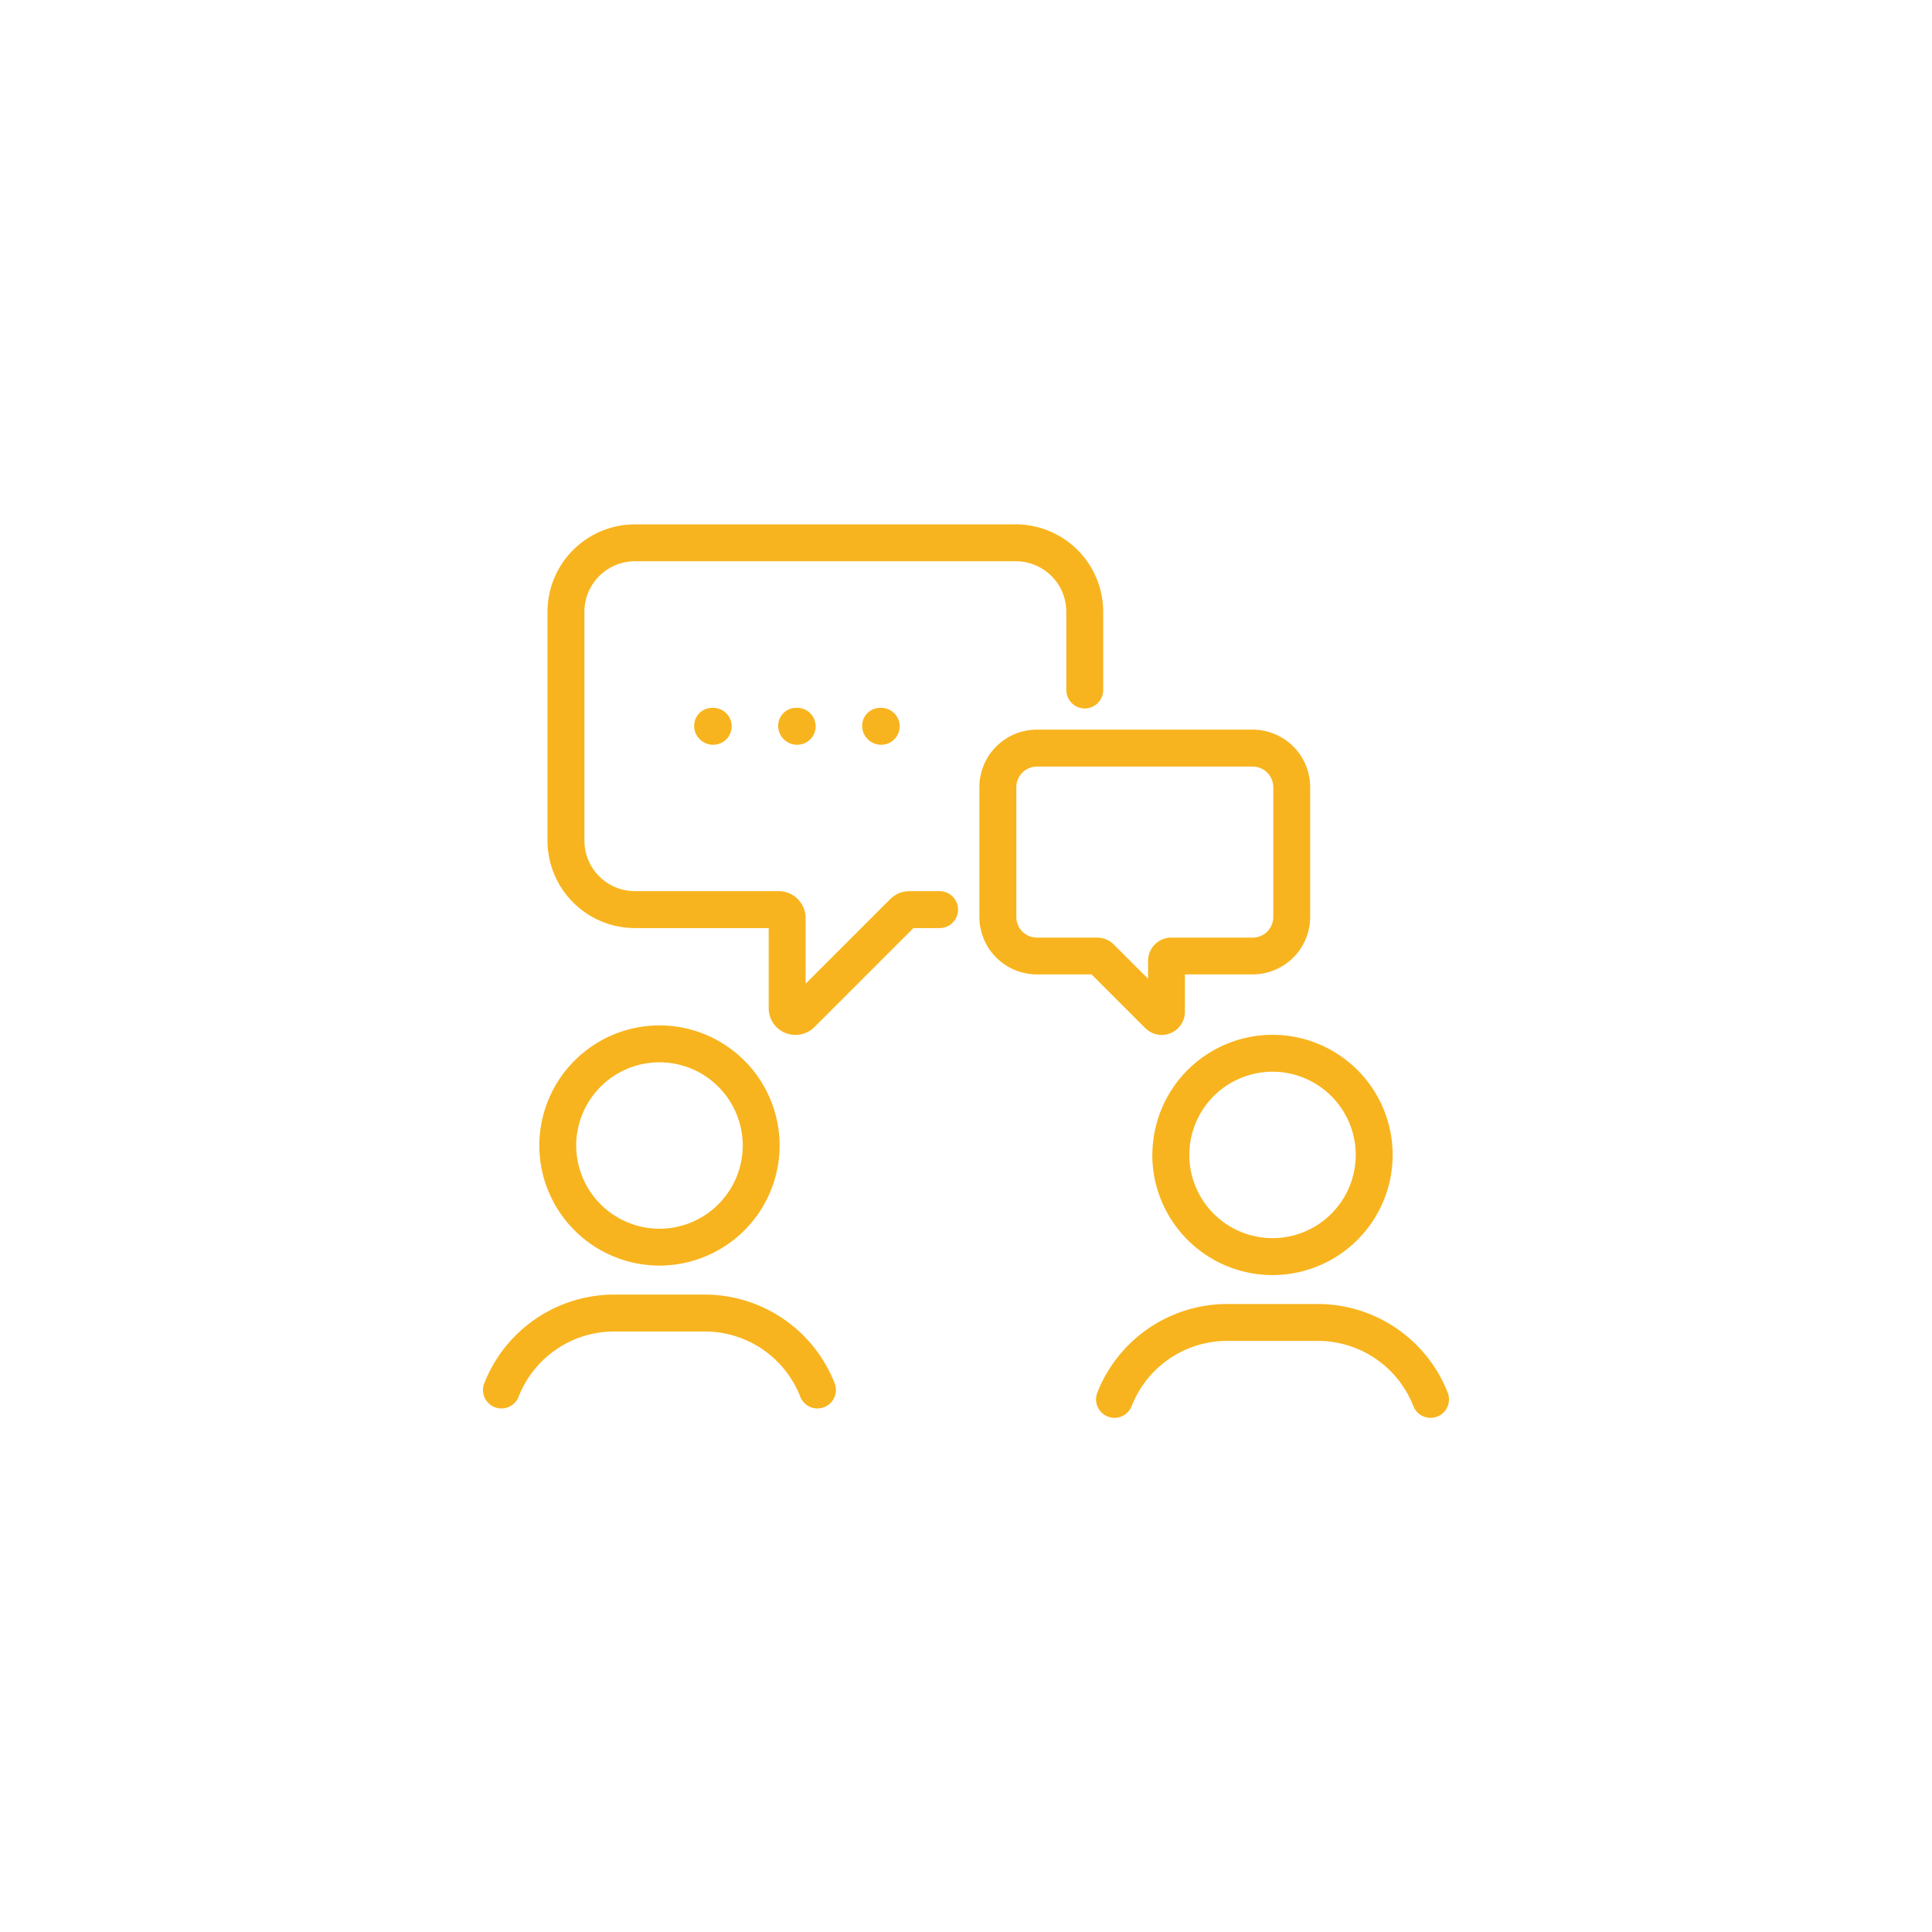 <svg xmlns="http://www.w3.org/2000/svg" width="140" height="140" viewBox="0 0 140 140">
  <g id="culture04" transform="translate(-1684 -952)">
    <rect id="bg" width="140" height="140" rx="30" transform="translate(1684 952)" fill="none"/>
    <path id="culture04-2" data-name="culture04" d="M-1487.721,10332.653a1.335,1.335,0,0,1-.765-1.729,10.124,10.124,0,0,1,9.382-6.429h6.631a10.125,10.125,0,0,1,9.382,6.431,1.34,1.34,0,0,1-.765,1.73,1.324,1.324,0,0,1-.482.088,1.337,1.337,0,0,1-1.247-.854,7.432,7.432,0,0,0-6.888-4.722h-6.631a7.435,7.435,0,0,0-6.89,4.722,1.334,1.334,0,0,1-1.244.854A1.318,1.318,0,0,1-1487.721,10332.653Zm-22.289-1.444a7.43,7.43,0,0,0-6.888-4.723h-6.628a7.438,7.438,0,0,0-6.89,4.72,1.334,1.334,0,0,1-1.73.766,1.332,1.332,0,0,1-.762-1.728,10.124,10.124,0,0,1,9.382-6.432h6.628a10.121,10.121,0,0,1,9.382,6.432,1.336,1.336,0,0,1-.765,1.729,1.371,1.371,0,0,1-.482.091A1.341,1.341,0,0,1-1510.01,10331.209Zm25.515-17.515a8.716,8.716,0,0,1,8.708-8.706,8.714,8.714,0,0,1,8.705,8.706,8.715,8.715,0,0,1-8.705,8.705A8.718,8.718,0,0,1-1484.5,10313.694Zm2.676,0a6.037,6.037,0,0,0,6.032,6.029,6.036,6.036,0,0,0,6.029-6.029,6.037,6.037,0,0,0-6.029-6.032A6.038,6.038,0,0,0-1481.819,10313.694Zm-47.1-.683a8.716,8.716,0,0,1,8.708-8.705,8.715,8.715,0,0,1,8.705,8.705,8.715,8.715,0,0,1-8.705,8.7A8.715,8.715,0,0,1-1528.92,10313.012Zm2.674,0a6.038,6.038,0,0,0,6.034,6.029,6.038,6.038,0,0,0,6.032-6.029,6.039,6.039,0,0,0-6.032-6.031A6.039,6.039,0,0,0-1526.246,10313.012Zm41.243-8.5-3.9-3.9h-3.962a4.173,4.173,0,0,1-4.167-4.167v-9.4a4.173,4.173,0,0,1,4.167-4.17h15.637a4.172,4.172,0,0,1,4.167,4.17v9.4a4.171,4.171,0,0,1-4.167,4.167h-4.911v2.705a1.677,1.677,0,0,1-1.037,1.553,1.691,1.691,0,0,1-.646.13A1.676,1.676,0,0,1-1485,10304.507Zm-9.351-17.458v9.4a1.494,1.494,0,0,0,1.494,1.493h4.375a1.7,1.7,0,0,1,1.188.493l2.49,2.489v-1.3a1.684,1.684,0,0,1,1.68-1.684h5.9a1.494,1.494,0,0,0,1.494-1.493v-9.4a1.5,1.5,0,0,0-1.494-1.5h-15.637A1.5,1.5,0,0,0-1494.355,10287.049Zm5.876,13.563h-.008Zm-22.621,4.237a1.94,1.94,0,0,1-1.2-1.8v-5.8h-9.693a6.341,6.341,0,0,1-6.335-6.333v-16.586a6.342,6.342,0,0,1,6.335-6.335h27.6a6.342,6.342,0,0,1,6.333,6.335v5.669a1.337,1.337,0,0,1-1.335,1.335,1.337,1.337,0,0,1-1.338-1.335v-5.669a3.664,3.664,0,0,0-3.659-3.662h-27.6a3.666,3.666,0,0,0-3.662,3.662v16.586a3.666,3.666,0,0,0,3.662,3.659h10.422a1.949,1.949,0,0,1,1.945,1.945v4.764l6.138-6.139a1.974,1.974,0,0,1,1.377-.57h2.194a1.338,1.338,0,0,1,1.338,1.336,1.337,1.337,0,0,1-1.338,1.338h-1.893l-7.17,7.17a1.936,1.936,0,0,1-1.372.57A1.984,1.984,0,0,1-1511.1,10304.849Zm5.575-22.219a1.3,1.3,0,0,1,1.294-1.338h.086a1.338,1.338,0,0,1,1.338,1.338,1.338,1.338,0,0,1-1.338,1.336A1.374,1.374,0,0,1-1505.524,10282.63Zm-6.086,0a1.3,1.3,0,0,1,1.291-1.338h.088a1.337,1.337,0,0,1,1.335,1.338,1.337,1.337,0,0,1-1.335,1.336A1.374,1.374,0,0,1-1511.61,10282.63Zm-6.089,0a1.3,1.3,0,0,1,1.294-1.338h.086a1.338,1.338,0,0,1,1.338,1.338,1.338,1.338,0,0,1-1.338,1.336A1.376,1.376,0,0,1-1517.7,10282.63Z" transform="translate(3252 -9278.002)" fill="#f8b41e" stroke="rgba(0,0,0,0)" stroke-width="1"/>
  </g>
</svg>
